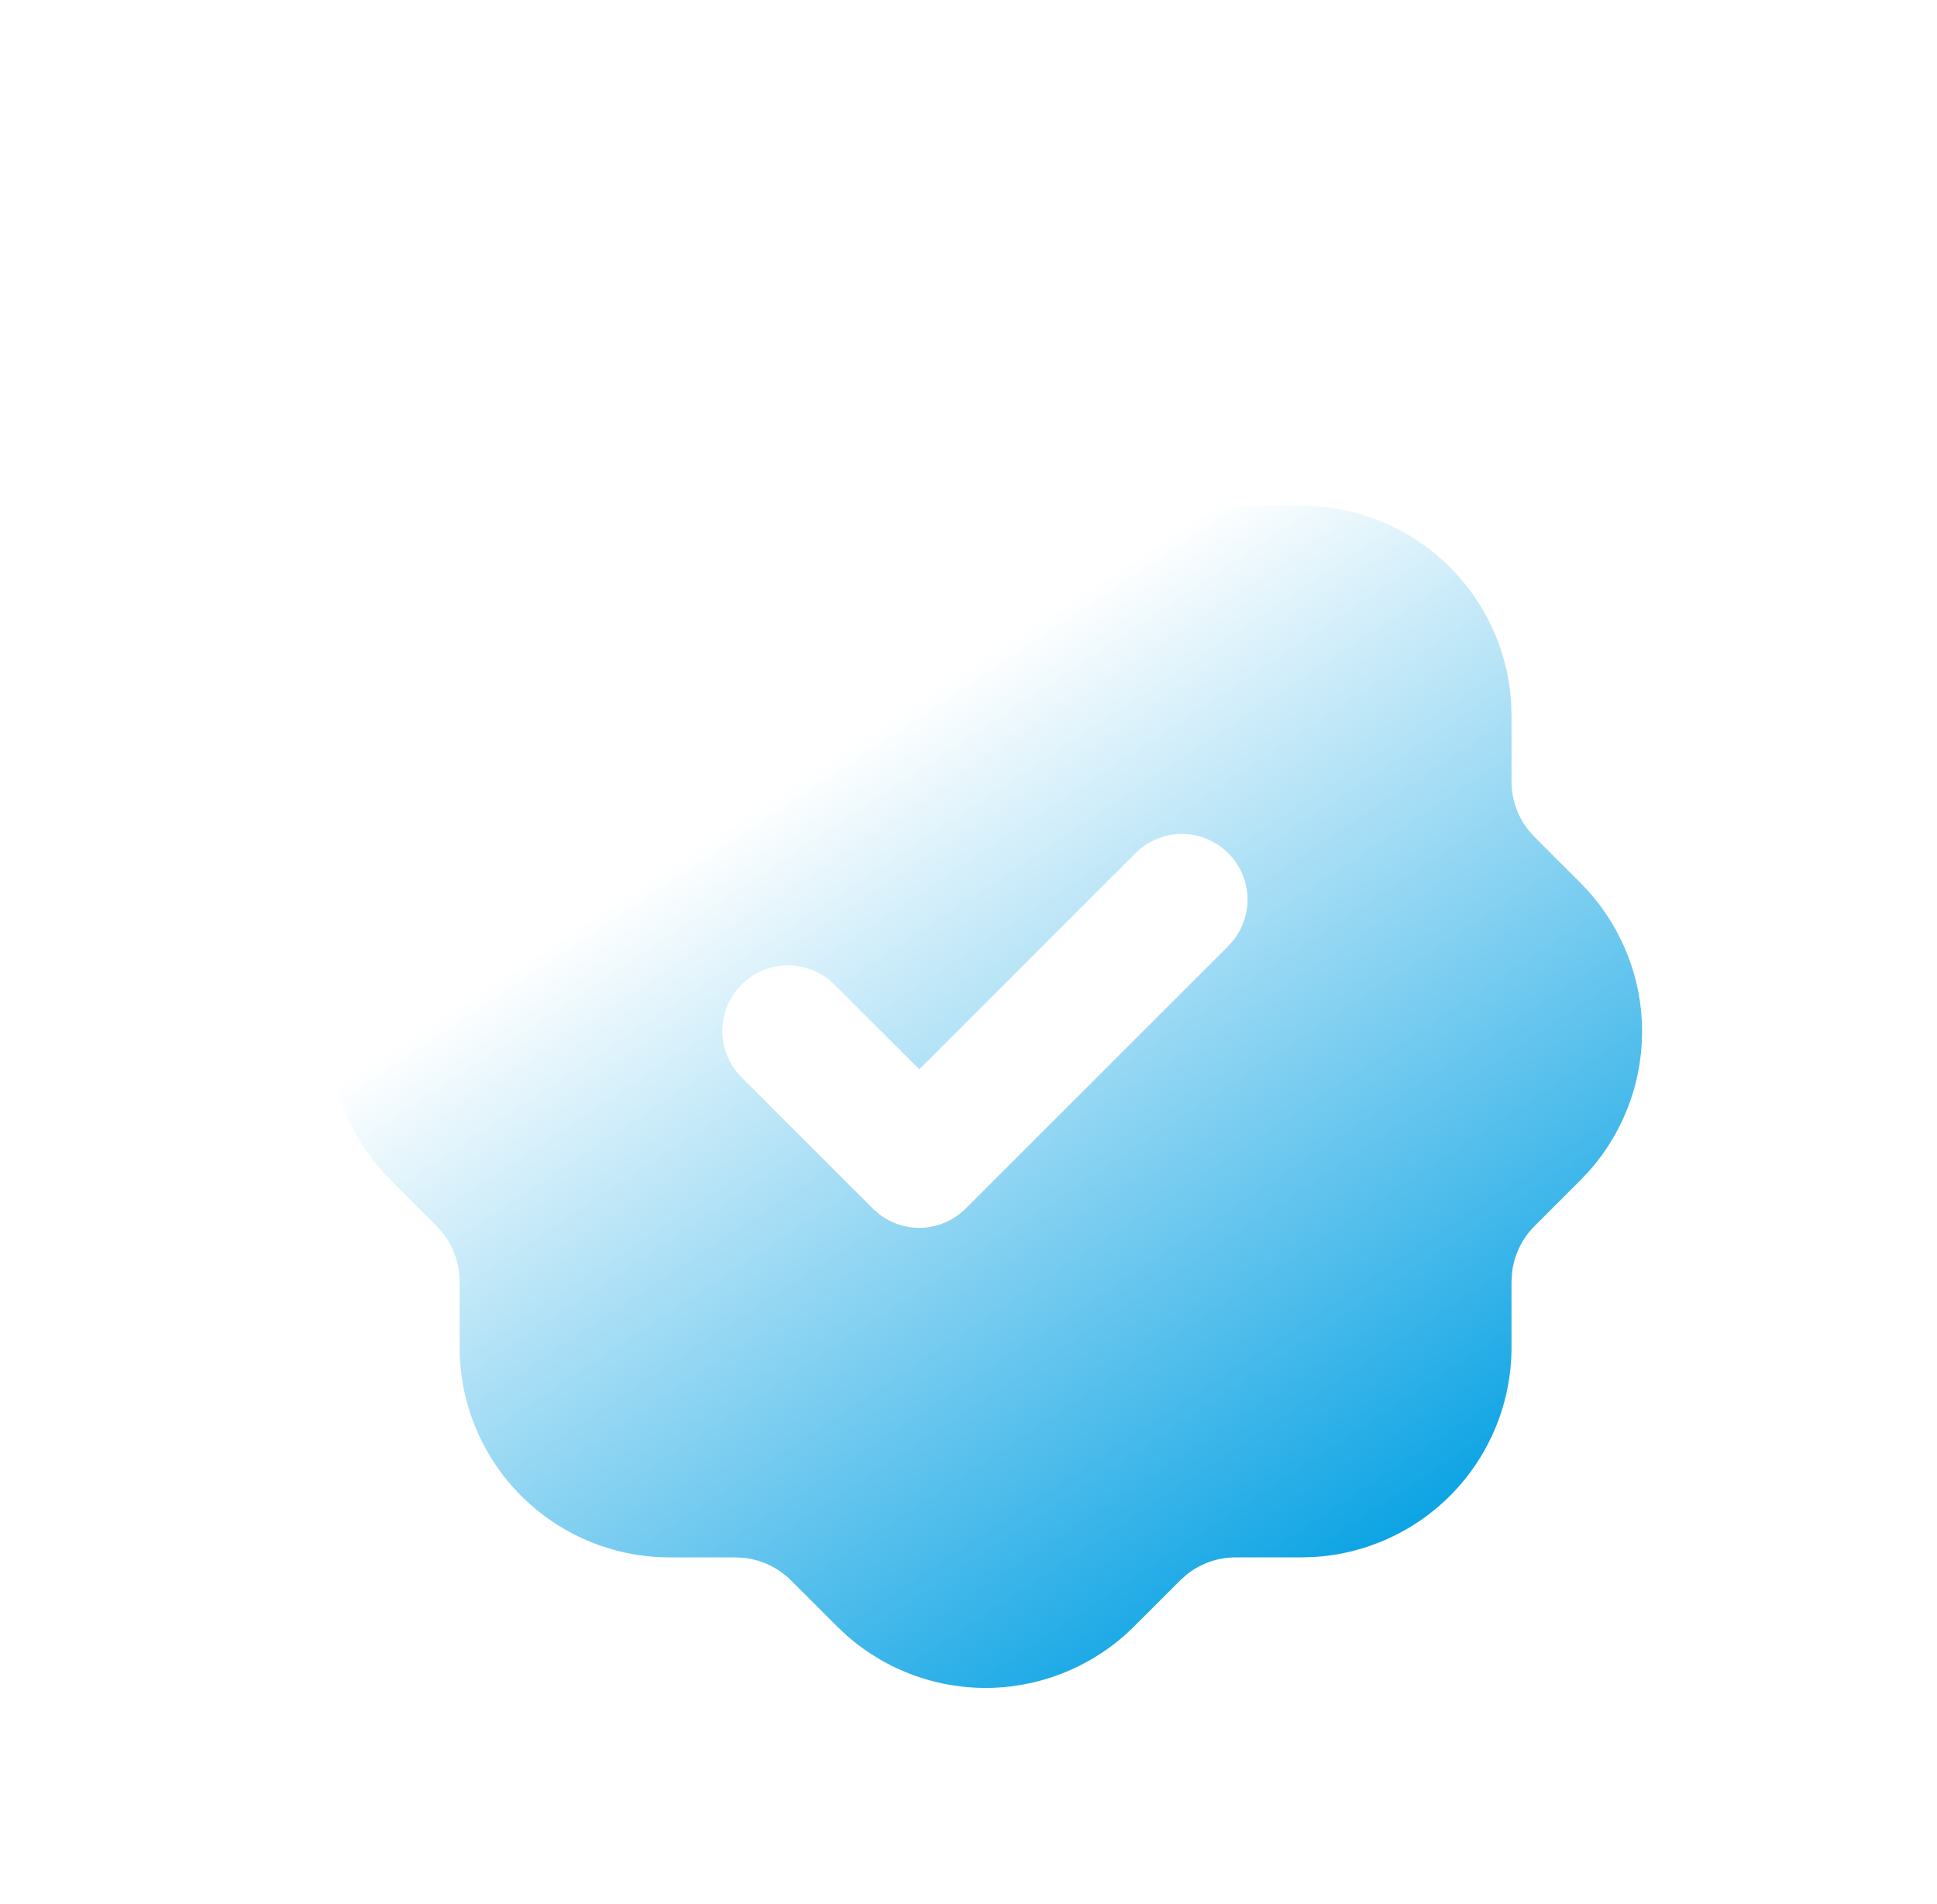<svg width="59" height="58" viewBox="0 0 59 58" fill="none" xmlns="http://www.w3.org/2000/svg">
<g clip-path="url(#clip0_2725_22784)">
<g filter="url(#filter0_di_2725_22784)">
<path d="M30.02 9.022C31.575 9.022 33.078 9.589 34.246 10.616L34.554 10.906L35.95 12.302C36.333 12.683 36.833 12.923 37.37 12.984L37.64 13H39.64C41.274 13 42.847 13.625 44.035 14.748C45.223 15.87 45.937 17.404 46.03 19.036L46.04 19.4V21.4C46.04 21.94 46.224 22.466 46.556 22.886L46.736 23.086L48.13 24.482C49.285 25.631 49.959 27.177 50.013 28.806C50.068 30.434 49.499 32.022 48.424 33.246L48.134 33.554L46.738 34.95C46.357 35.333 46.117 35.833 46.056 36.37L46.04 36.64V38.64C46.04 40.274 45.414 41.847 44.292 43.035C43.17 44.223 41.635 44.937 40.004 45.03L39.64 45.04H37.64C37.1 45.04 36.577 45.222 36.154 45.556L35.954 45.736L34.558 47.13C33.409 48.285 31.862 48.959 30.234 49.014C28.605 49.068 27.017 48.5 25.794 47.424L25.486 47.134L24.09 45.738C23.706 45.357 23.206 45.117 22.67 45.056L22.4 45.04H20.4C18.765 45.04 17.193 44.415 16.005 43.292C14.816 42.17 14.103 40.636 14.01 39.004L14 38.64V36.64C13.999 36.101 13.818 35.577 13.484 35.154L13.304 34.954L11.91 33.558C10.754 32.409 10.08 30.863 10.026 29.234C9.971 27.606 10.54 26.018 11.616 24.794L11.906 24.486L13.302 23.09C13.682 22.707 13.922 22.207 13.984 21.67L14 21.4V19.4L14.01 19.036C14.099 17.467 14.762 15.986 15.874 14.874C16.985 13.763 18.466 13.099 20.036 13.01L20.4 13H22.4C22.939 13 23.462 12.818 23.886 12.484L24.086 12.304L25.482 10.91C26.076 10.312 26.783 9.837 27.562 9.513C28.341 9.189 29.176 9.022 30.02 9.022ZM37.414 23.586C37.038 23.211 36.53 23 36 23C35.469 23 34.961 23.211 34.586 23.586L28 30.17L25.414 27.586L25.226 27.42C24.824 27.109 24.318 26.963 23.813 27.011C23.307 27.059 22.838 27.298 22.502 27.679C22.166 28.061 21.988 28.555 22.003 29.063C22.019 29.571 22.227 30.054 22.586 30.414L26.586 34.414L26.774 34.58C27.158 34.879 27.639 35.026 28.125 34.996C28.611 34.965 29.069 34.758 29.414 34.414L37.414 26.414L37.58 26.226C37.878 25.841 38.026 25.361 37.995 24.875C37.965 24.389 37.758 23.93 37.414 23.586Z" fill="white"/>
<path d="M30.02 9.022C31.575 9.022 33.078 9.589 34.246 10.616L34.554 10.906L35.95 12.302C36.333 12.683 36.833 12.923 37.37 12.984L37.64 13H39.64C41.274 13 42.847 13.625 44.035 14.748C45.223 15.87 45.937 17.404 46.03 19.036L46.04 19.4V21.4C46.04 21.94 46.224 22.466 46.556 22.886L46.736 23.086L48.13 24.482C49.285 25.631 49.959 27.177 50.013 28.806C50.068 30.434 49.499 32.022 48.424 33.246L48.134 33.554L46.738 34.95C46.357 35.333 46.117 35.833 46.056 36.37L46.04 36.64V38.64C46.04 40.274 45.414 41.847 44.292 43.035C43.17 44.223 41.635 44.937 40.004 45.03L39.64 45.04H37.64C37.1 45.04 36.577 45.222 36.154 45.556L35.954 45.736L34.558 47.13C33.409 48.285 31.862 48.959 30.234 49.014C28.605 49.068 27.017 48.5 25.794 47.424L25.486 47.134L24.09 45.738C23.706 45.357 23.206 45.117 22.67 45.056L22.4 45.04H20.4C18.765 45.04 17.193 44.415 16.005 43.292C14.816 42.17 14.103 40.636 14.01 39.004L14 38.64V36.64C13.999 36.101 13.818 35.577 13.484 35.154L13.304 34.954L11.91 33.558C10.754 32.409 10.08 30.863 10.026 29.234C9.971 27.606 10.54 26.018 11.616 24.794L11.906 24.486L13.302 23.09C13.682 22.707 13.922 22.207 13.984 21.67L14 21.4V19.4L14.01 19.036C14.099 17.467 14.762 15.986 15.874 14.874C16.985 13.763 18.466 13.099 20.036 13.01L20.4 13H22.4C22.939 13 23.462 12.818 23.886 12.484L24.086 12.304L25.482 10.91C26.076 10.312 26.783 9.837 27.562 9.513C28.341 9.189 29.176 9.022 30.02 9.022ZM37.414 23.586C37.038 23.211 36.53 23 36 23C35.469 23 34.961 23.211 34.586 23.586L28 30.17L25.414 27.586L25.226 27.42C24.824 27.109 24.318 26.963 23.813 27.011C23.307 27.059 22.838 27.298 22.502 27.679C22.166 28.061 21.988 28.555 22.003 29.063C22.019 29.571 22.227 30.054 22.586 30.414L26.586 34.414L26.774 34.58C27.158 34.879 27.639 35.026 28.125 34.996C28.611 34.965 29.069 34.758 29.414 34.414L37.414 26.414L37.58 26.226C37.878 25.841 38.026 25.361 37.995 24.875C37.965 24.389 37.758 23.93 37.414 23.586Z" fill="url(#paint0_linear_2725_22784)"/>
</g>
</g>
<defs>
<filter id="filter0_di_2725_22784" x="2.8" y="4.207" width="54.44" height="54.441" filterUnits="userSpaceOnUse" color-interpolation-filters="sRGB">
<feFlood flood-opacity="0" result="BackgroundImageFix"/>
<feColorMatrix in="SourceAlpha" type="matrix" values="0 0 0 0 0 0 0 0 0 0 0 0 0 0 0 0 0 0 127 0" result="hardAlpha"/>
<feOffset dy="2.408"/>
<feGaussianBlur stdDeviation="3.611"/>
<feComposite in2="hardAlpha" operator="out"/>
<feColorMatrix type="matrix" values="0 0 0 0 1 0 0 0 0 1 0 0 0 0 1 0 0 0 0.2 0"/>
<feBlend mode="normal" in2="BackgroundImageFix" result="effect1_dropShadow_2725_22784"/>
<feBlend mode="normal" in="SourceGraphic" in2="effect1_dropShadow_2725_22784" result="shape"/>
<feColorMatrix in="SourceAlpha" type="matrix" values="0 0 0 0 0 0 0 0 0 0 0 0 0 0 0 0 0 0 127 0" result="hardAlpha"/>
<feOffset/>
<feGaussianBlur stdDeviation="0.999"/>
<feComposite in2="hardAlpha" operator="arithmetic" k2="-1" k3="1"/>
<feColorMatrix type="matrix" values="0 0 0 0 1 0 0 0 0 1 0 0 0 0 1 0 0 0 1 0"/>
<feBlend mode="normal" in2="shape" result="effect2_innerShadow_2725_22784"/>
</filter>
<linearGradient id="paint0_linear_2725_22784" x1="22.328" y1="22.62" x2="39.397" y2="48.41" gradientUnits="userSpaceOnUse">
<stop stop-color="white"/>
<stop offset="1" stop-color="#009FE3"/>
</linearGradient>
<clipPath id="clip0_2725_22784">
<rect width="48" height="48" fill="white" transform="translate(6 5)"/>
</clipPath>
</defs>
</svg>
